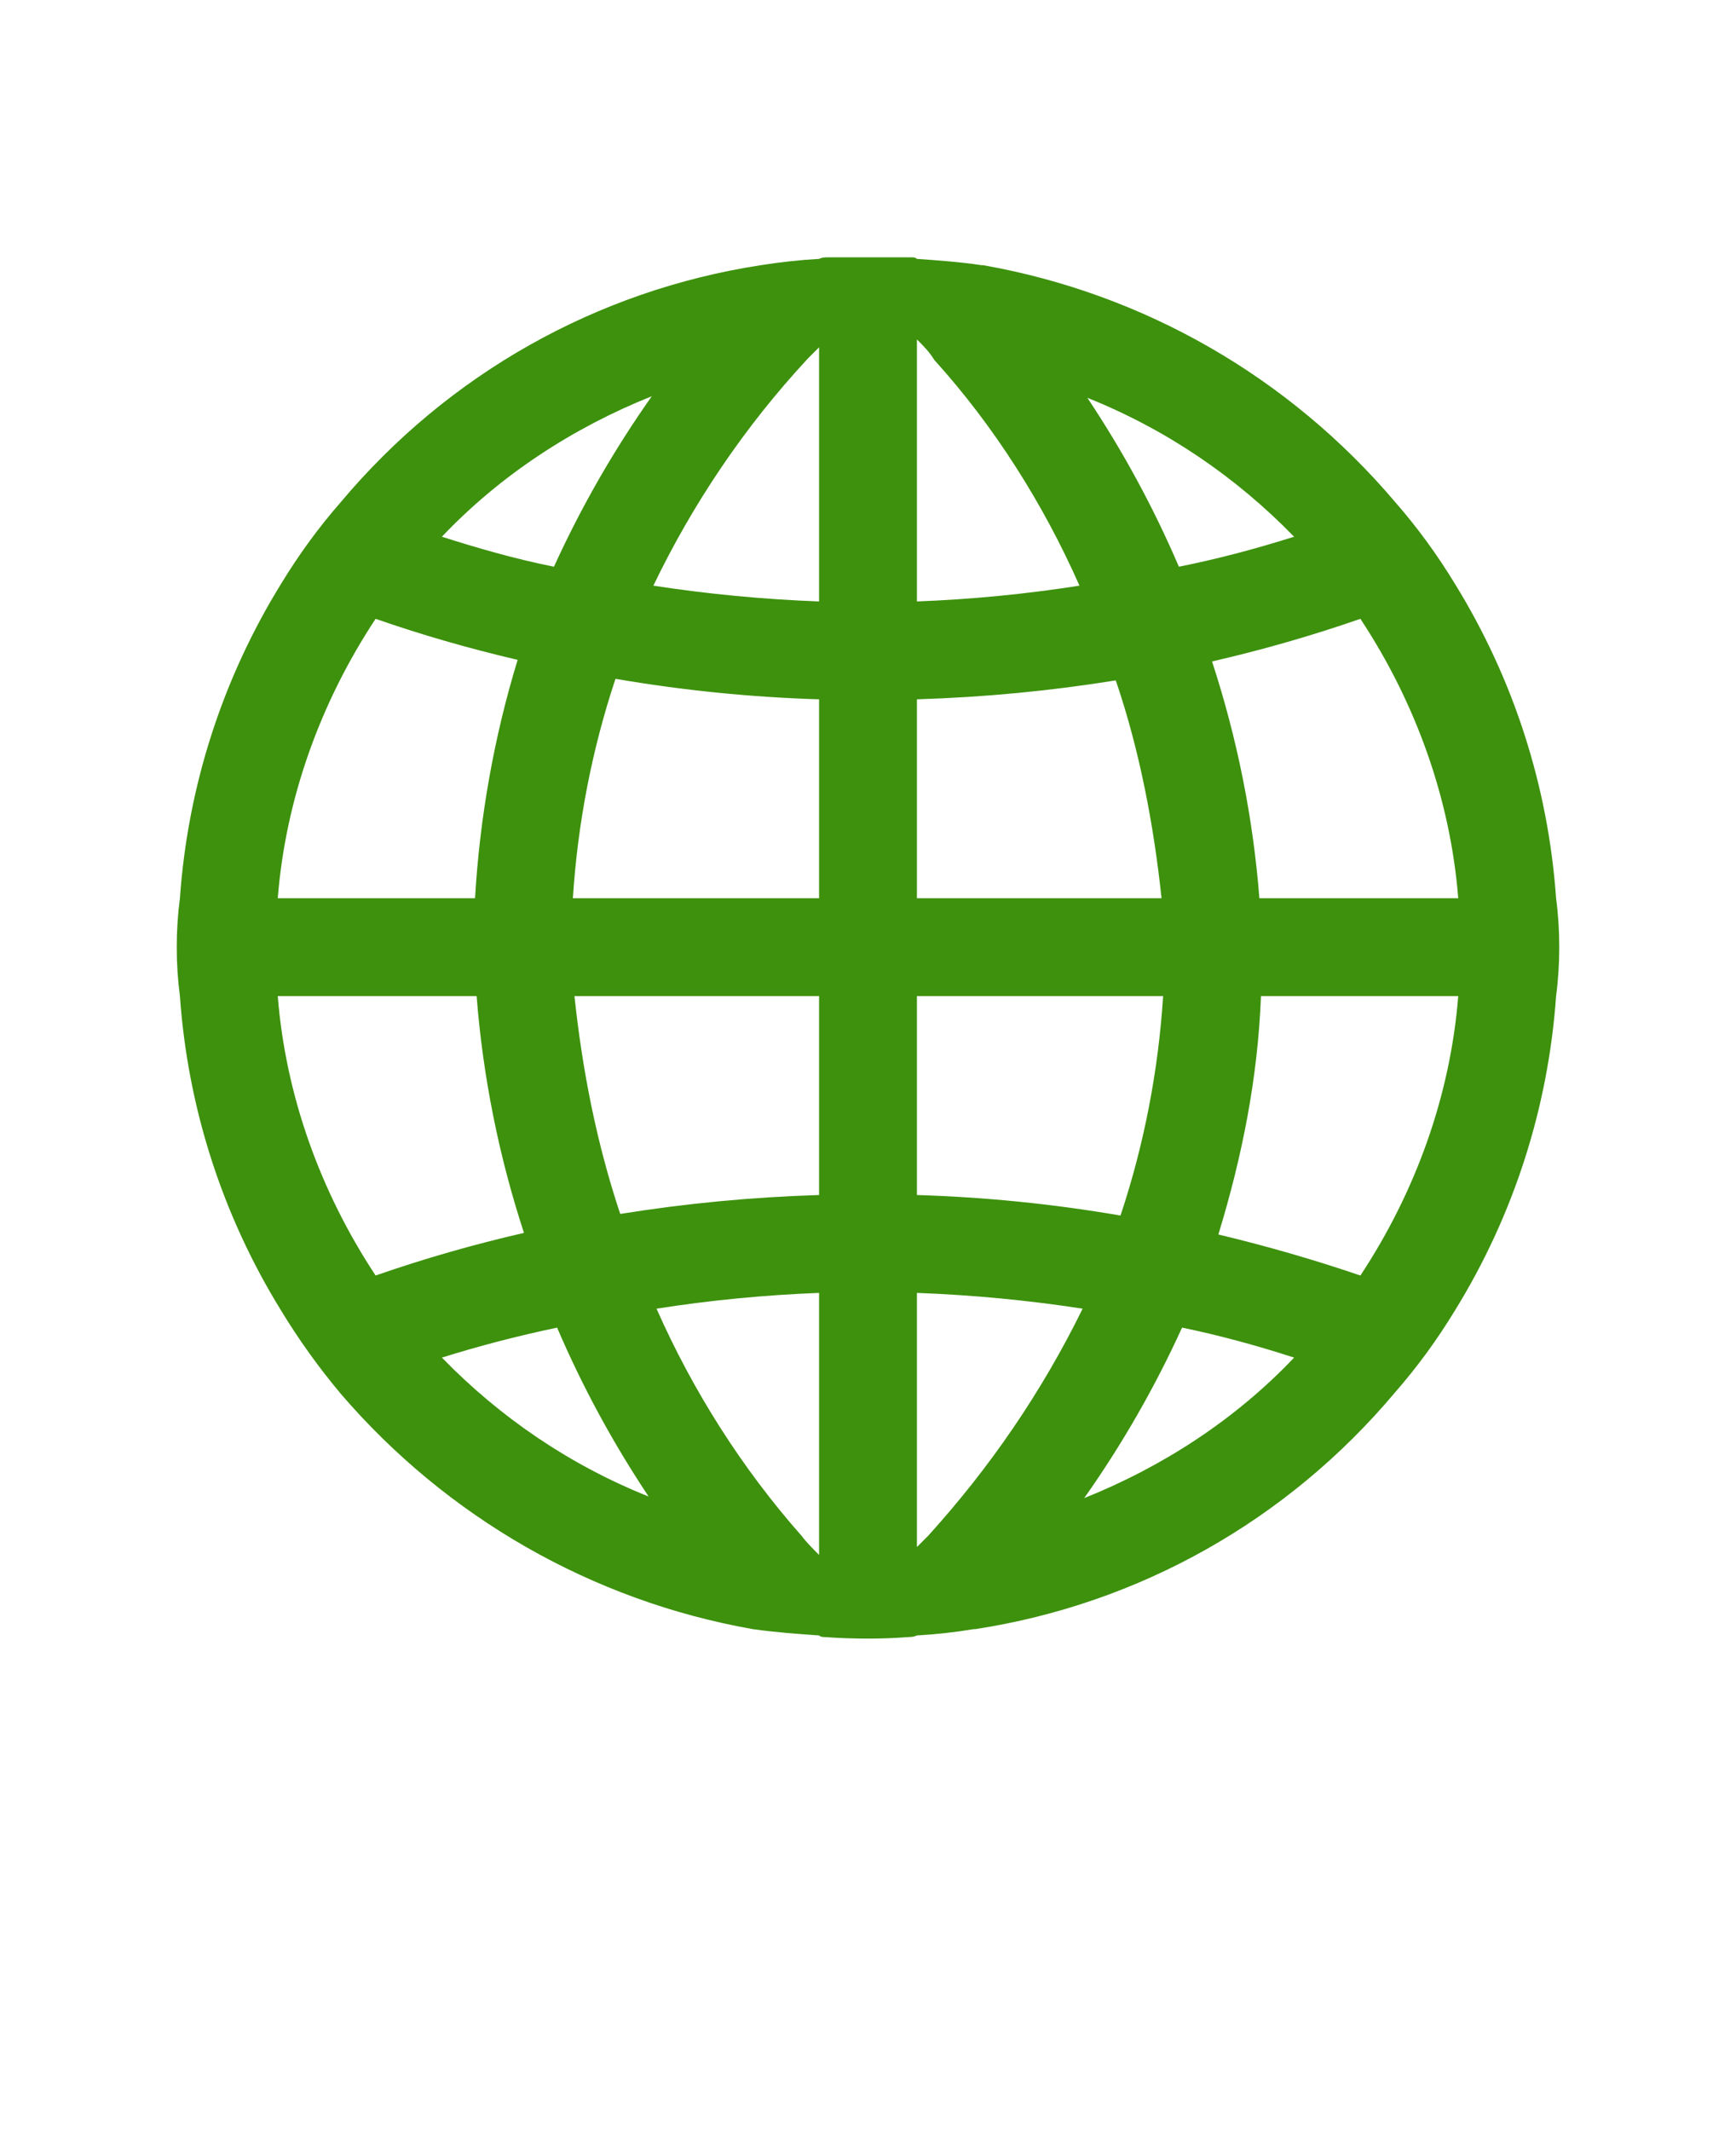 <svg version="1.2" xmlns="http://www.w3.org/2000/svg" viewBox="0 0 110 135" width="110" height="135">
	<title>Besuchen Sie unsere Website</title>
	<style>
		.s0 { fill:rgb(61, 145, 13) } 
	</style>
	<path fill-rule="evenodd" class="s0" d="m98.8 60q0 1.6-0.2 3.1c-0.5 7.1-2.7 13.9-6.4 19.9q-1.7 2.8-3.8 5.2c-6.8 8.1-16.2 13.4-26.6 15h-0.1q-1.8 0.3-3.6 0.4-0.2 0.1-0.5 0.1-1.3 0.1-2.6 0.1-1.4 0-2.8-0.1-0.2 0-0.3-0.1c-1.4-0.1-2.8-0.2-4.2-0.4-10.2-1.8-19.4-7.1-26.1-14.9q-2.1-2.5-3.8-5.3c-3.7-6-5.9-12.8-6.4-19.9q-0.2-1.5-0.2-3.1 0-1.6 0.2-3.1c0.5-7.1 2.7-13.9 6.4-19.9q1.7-2.8 3.8-5.2c6.8-8.1 16.2-13.4 26.6-15q1.9-0.3 3.7-0.4 0.2-0.1 0.5-0.1 1.3 0 2.6 0 1.4 0 2.8 0 0.2 0 0.3 0.1c1.4 0.1 2.8 0.2 4.1 0.4h0.1c10.2 1.8 19.4 7.1 26.1 15q2.1 2.4 3.8 5.2c3.7 6 5.9 12.8 6.4 19.9q0.2 1.5 0.2 3.1zm-12.6-20.8q-4.6 1.6-9.4 2.7c1.6 4.9 2.6 9.9 3 15h12.6c-0.5-6.3-2.7-12.4-6.2-17.7zm-12.5 23.9h-15.6v12.6q6.5 0.2 12.9 1.3c1.5-4.5 2.4-9.2 2.7-13.9zm-21.8 12.6v-12.6h-15.5c0.5 4.7 1.4 9.3 2.9 13.8q6.2-1 12.6-1.2zm-15.6-18.8h15.6v-12.6q-6.5-0.2-12.9-1.3c-1.5 4.5-2.4 9.2-2.7 13.9zm34.4-13.8q-6.2 1-12.6 1.2v12.6h15.5c-0.5-4.7-1.4-9.4-2.9-13.8zm-1.8-17.9q3.4 5.1 5.8 10.7 3.5-0.7 7.3-1.9c-3.7-3.8-8.1-6.8-13.1-8.8zm-10.8-3.7v16.6q5.2-0.2 10.3-1c-2.3-5.2-5.4-10.1-9.2-14.3-0.3-0.5-0.7-0.9-1.1-1.3zm-6.9 1.2c-4 4.3-7.3 9.2-9.8 14.4q5.2 0.8 10.5 1v-16.1q-0.3 0.3-0.7 0.7zm-23.2 11.3c2.2 0.7 4.6 1.4 7.1 1.9q2.6-5.7 6.2-10.8c-5 2-9.6 5-13.3 8.9zm-10.4 22.9h12.5c0.3-5.1 1.2-10.2 2.7-15.1q-4.7-1.1-9-2.6c-3.5 5.3-5.7 11.4-6.2 17.7zm6.2 23.9q4.6-1.6 9.4-2.7c-1.6-4.9-2.6-9.9-3-15h-12.6c0.5 6.3 2.7 12.4 6.2 17.7zm17.3 14q-3.4-5.1-5.8-10.7-3.8 0.8-7.3 1.9c3.7 3.8 8.1 6.8 13.1 8.8zm10.8 3.7v-16.6q-5.2 0.2-10.3 1c2.3 5.2 5.4 10.1 9.2 14.4 0.3 0.4 0.7 0.8 1.1 1.2zm6.9-1.2c3.9-4.3 7.2-9.1 9.8-14.4q-5.2-0.8-10.5-1v16.1q0.3-0.3 0.7-0.7zm23.2-11.3q-3.7-1.2-7.1-1.9-2.6 5.7-6.2 10.8c5-2 9.6-5 13.3-8.9zm10.4-22.9h-12.5c-0.2 5.2-1.2 10.2-2.7 15.1q4.6 1.1 9 2.6c3.5-5.3 5.7-11.4 6.2-17.7z"/>
</svg>